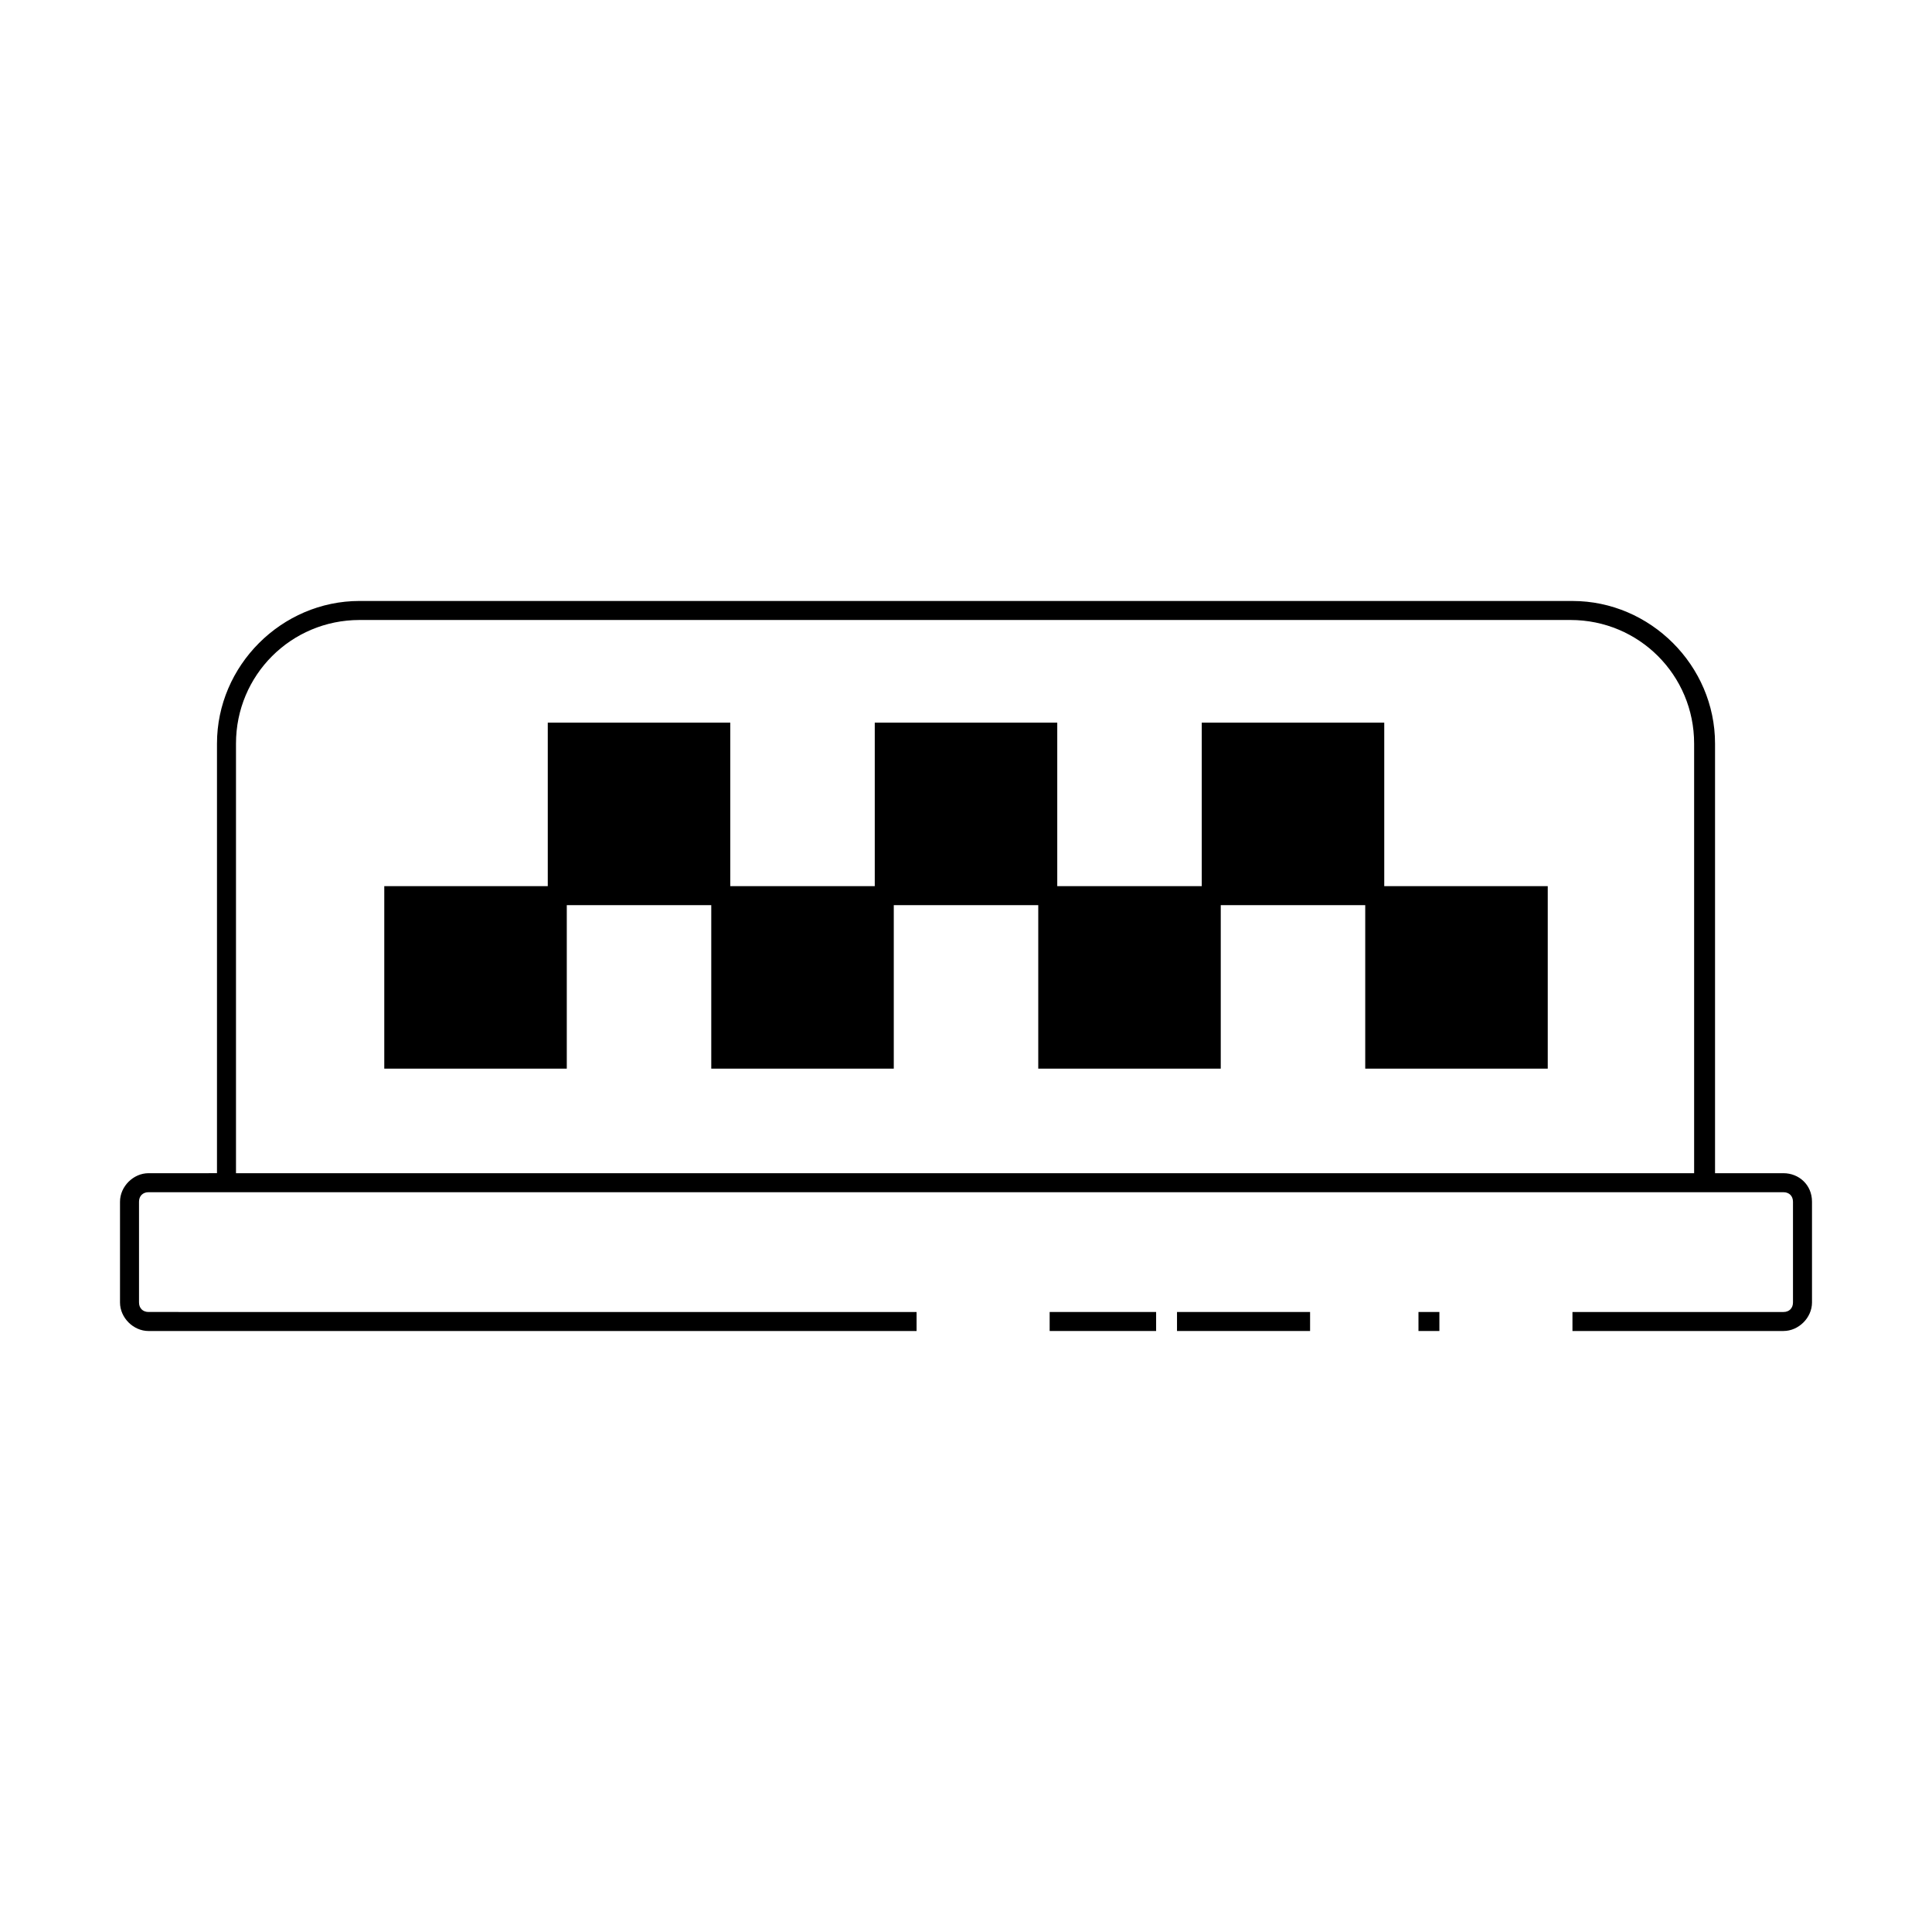 <?xml version="1.0" encoding="UTF-8"?>
<!-- The Best Svg Icon site in the world: iconSvg.co, Visit us! https://iconsvg.co -->
<svg fill="#000000" width="800px" height="800px" version="1.1" viewBox="144 144 512 512" xmlns="http://www.w3.org/2000/svg">
 <g>
  <path d="m510.84 335.51h-48.363v43.328h-38.293v-43.328h-48.363v43.328h-38.289v-43.328h-48.367v43.328h-43.328v48.363h48.367v-43.328h38.289v43.328h48.367v-43.328h38.289v43.328h48.363v-43.328h38.289v43.328h48.367v-48.363h-43.328z"/>
  <path d="m616.64 454.91h-18.137v-113.86c0-20.656-17.129-37.785-37.785-37.785l-321.43-0.004c-20.656 0-37.785 17.129-37.785 37.785v113.86l-18.141 0.004c-4.031 0-7.559 3.527-7.559 7.559v26.703c0 4.031 3.527 7.559 7.559 7.559h203.54v-5.039h-5.543l-198-0.004c-1.512 0-2.519-1.008-2.519-2.519v-26.703c0-1.512 1.008-2.519 2.519-2.519h414.64l18.641 0.004c1.512 0 2.519 1.008 2.519 2.519v26.703c0 1.512-1.008 2.519-2.519 2.519h-55.922v5.039l20.656-0.004h35.266c4.031 0 7.559-3.527 7.559-7.559v-26.703c0-4.531-3.527-7.555-7.559-7.555zm-410.1 0v-113.86c0-18.137 14.609-32.746 32.746-32.746h320.93c18.137 0 32.746 14.609 32.746 32.746v113.86z"/>
  <path d="m455.92 491.69h35.266v5.039h-35.266z"/>
  <path d="m422.17 491.69h28.215v5.039h-28.215z"/>
  <path d="m519.91 491.69h5.543v5.039h-5.543z"/>
 </g>
</svg>